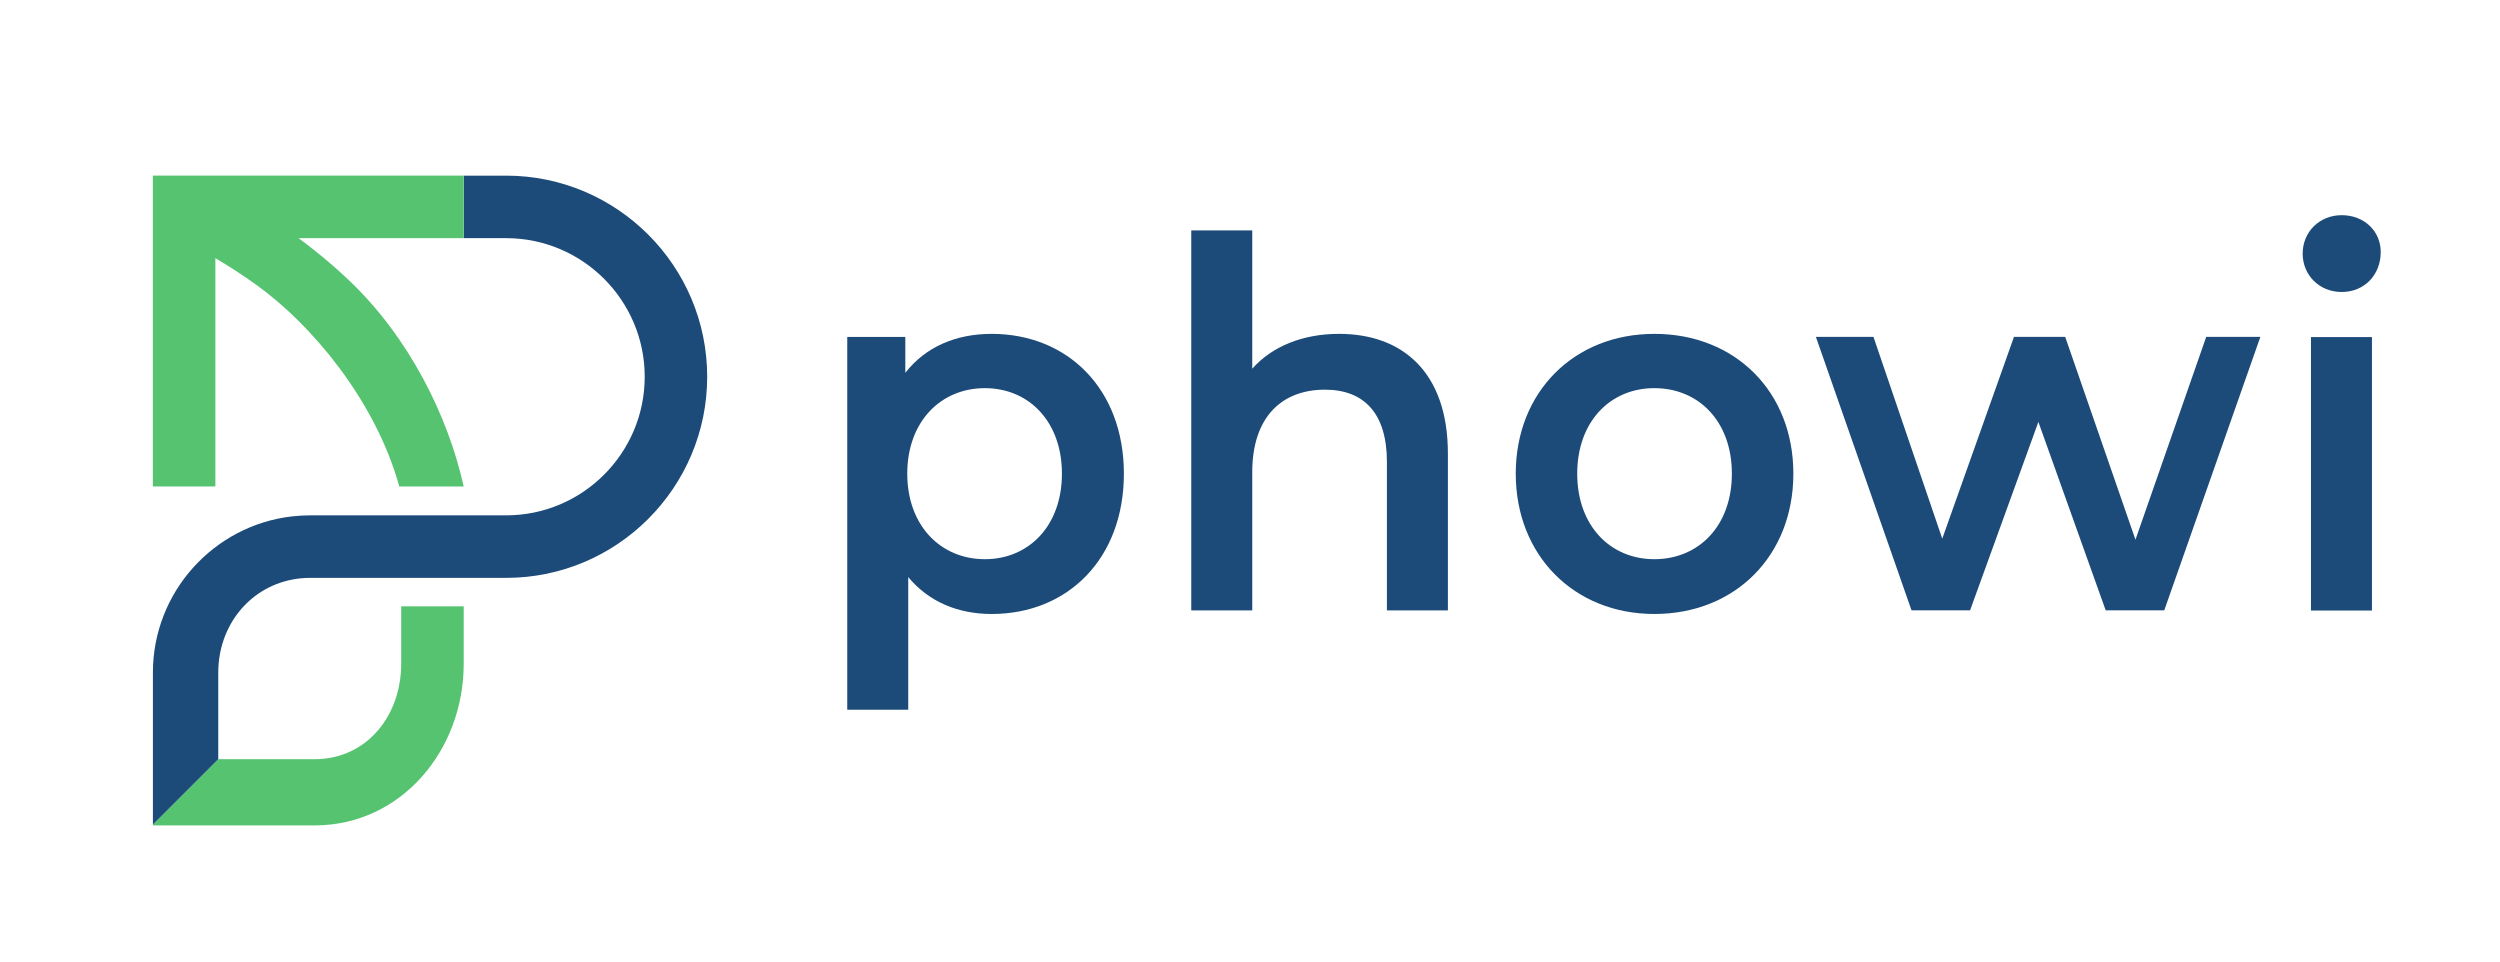 <?xml version="1.0" encoding="UTF-8" standalone="no"?>
<!-- Created with Inkscape (http://www.inkscape.org/) -->

<svg
   version="1.1"
   id="svg1"
   width="713.787"
   height="274.787"
   viewBox="0 0 713.787 274.787"
   xmlns="http://www.w3.org/2000/svg"
   xmlns:svg="http://www.w3.org/2000/svg">
  <defs
     id="defs1">
    <clipPath
       clipPathUnits="userSpaceOnUse"
       id="clipPath18">
      <path
         d="M 0,206.09 H 535.34 V 0 H 0 Z"
         transform="translate(-227.397,-104.661)"
         id="path18" />
    </clipPath>
    <clipPath
       clipPathUnits="userSpaceOnUse"
       id="clipPath20">
      <path
         d="M 0,206.09 H 535.34 V 0 H 0 Z"
         transform="translate(-310.047,-108.938)"
         id="path20" />
    </clipPath>
    <clipPath
       clipPathUnits="userSpaceOnUse"
       id="clipPath22">
      <path
         d="M 0,206.09 H 535.34 V 0 H 0 Z"
         transform="translate(-370.857,-104.661)"
         id="path22" />
    </clipPath>
    <clipPath
       clipPathUnits="userSpaceOnUse"
       id="clipPath24">
      <path
         d="M 0,206.09 H 535.34 V 0 H 0 Z"
         transform="translate(-484.024,-133.947)"
         id="path24" />
    </clipPath>
    <clipPath
       clipPathUnits="userSpaceOnUse"
       id="clipPath26">
      <path
         d="M 0,206.09 H 535.34 V 0 H 0 Z"
         id="path26" />
    </clipPath>
    <clipPath
       clipPathUnits="userSpaceOnUse"
       id="clipPath28">
      <path
         d="M 0,206.09 H 535.34 V 0 H 0 Z"
         transform="translate(-99.3,-76.259)"
         id="path28" />
    </clipPath>
    <clipPath
       clipPathUnits="userSpaceOnUse"
       id="clipPath30">
      <path
         d="M 0,206.09 H 535.34 V 0 H 0 Z"
         transform="translate(-151.435,-125.413)"
         id="path30" />
    </clipPath>
    <clipPath
       clipPathUnits="userSpaceOnUse"
       id="clipPath32">
      <path
         d="M 0,206.09 H 535.34 V 0 H 0 Z"
         transform="translate(-99.295,-168.488)"
         id="path32" />
    </clipPath>
  </defs>
  <g
     id="layer-MC1"
     transform="translate(-394.964)">
    <path
       id="path17"
       d="m 0,0 c 0,11.188 -7.106,18.317 -16.511,18.317 -9.407,0 -16.616,-7.129 -16.616,-18.317 0,-11.188 7.209,-18.318 16.616,-18.318 C -7.106,-18.318 0,-11.188 0,0 m 13.271,0 c 0,-18.208 -12.018,-30.054 -28.32,-30.054 -7.106,0 -13.376,2.522 -17.869,7.897 v -28.409 h -13.064 v 79.852 h 12.436 v -7.678 c 4.39,5.594 10.869,8.337 18.497,8.337 16.302,0 28.32,-11.846 28.32,-29.945"
       style="fill:#1c4b7a;fill-opacity:1;fill-rule:nonzero;stroke:none"
       transform="matrix(1.333,0,0,-1.333,698.159,135.239)"
       clip-path="url(#clipPath18)" />
    <path
       id="path19"
       d="m 0,0 v -33.564 h -13.063 v 31.809 c 0,10.42 -4.912,15.466 -13.271,15.466 -9.301,0 -15.571,-5.923 -15.571,-17.659 v -29.616 h -13.063 v 81.387 h 13.063 V 18.208 c 4.284,4.826 10.869,7.459 18.6,7.459 C -9.928,25.667 0,17.66 0,0"
       style="fill:#1c4b7a;fill-opacity:1;fill-rule:nonzero;stroke:none"
       transform="matrix(1.333,0,0,-1.333,808.36,129.536)"
       clip-path="url(#clipPath20)" />
    <path
       id="path21"
       d="m 0,0 c 0,11.188 -7.104,18.317 -16.615,18.317 -9.404,0 -16.51,-7.129 -16.51,-18.317 0,-11.188 7.106,-18.318 16.51,-18.318 C -7.104,-18.318 0,-11.188 0,0 m -46.292,0 c 0,17.55 12.539,29.945 29.677,29.945 17.348,0 29.784,-12.395 29.784,-29.945 0,-17.55 -12.436,-30.054 -29.784,-30.054 -17.138,0 -29.677,12.504 -29.677,30.054"
       style="fill:#1c4b7a;fill-opacity:1;fill-rule:nonzero;stroke:none"
       transform="matrix(1.333,0,0,-1.333,889.44,135.239)"
       clip-path="url(#clipPath22)" />
    <path
       id="path23"
       d="m 0,0 -20.586,-58.573 h -12.541 l -14.42,40.365 -14.631,-40.365 H -74.717 L -95.2,0 h 12.331 L -68.135,-43.217 -52.773,0 h 10.972 L -26.752,-43.437 -11.599,0 Z"
       style="fill:#1c4b7a;fill-opacity:1;fill-rule:nonzero;stroke:none"
       transform="matrix(1.333,0,0,-1.333,1040.33,96.19)"
       clip-path="url(#clipPath24)" />
    <path
       id="path25"
       d="m 494.985,133.947 h 13.063 V 75.374 h -13.063 z m -1.777,17.879 c 0,4.606 3.553,8.226 8.361,8.226 4.808,0 8.359,-3.4 8.359,-7.897 0,-4.827 -3.447,-8.556 -8.359,-8.556 -4.808,0 -8.361,3.62 -8.361,8.227"
       style="fill:#1c4b7a;fill-opacity:1;fill-rule:nonzero;stroke:none"
       transform="matrix(1.333,0,0,-1.333,394.964,274.787)"
       clip-path="url(#clipPath26)" />
    <path
       id="path27"
       d="m 0,0 v -12.287 c 0,-18.566 -13.402,-34.646 -31.968,-34.646 h -34.618 v 0.173 l 14.009,14.009 h 20.609 c 11.186,0 18.576,9.279 18.576,20.464 V 0 Z"
       style="fill:#56c371;fill-opacity:1;fill-rule:nonzero;stroke:none"
       transform="matrix(1.333,0,0,-1.333,527.363,173.108)"
       clip-path="url(#clipPath28)" />
    <path
       id="path29"
       d="m 0,0 c 0,-23.75 -19.318,-43.077 -43.068,-43.077 h -41.97 c -1.33,0 -2.63,-0.125 -3.883,-0.376 -9.336,-1.811 -15.801,-10.049 -15.801,-19.905 v -18.547 h 0.01 l -14.009,-14.009 v 32.556 c 0,17.256 13.055,31.525 29.8,33.452 1.272,0.144 2.573,0.221 3.883,0.221 h 41.97 c 16.37,0 29.685,13.316 29.685,29.685 0,16.341 -13.267,29.637 -29.598,29.685 h -9.158 v 13.392 h 9.129 C -19.279,43.038 0,23.73 0,0"
       style="fill:#1c4b7a;fill-opacity:1;fill-rule:nonzero;stroke:none"
       transform="matrix(1.333,0,0,-1.333,596.877,107.569)"
       clip-path="url(#clipPath30)" />
    <path
       id="path31"
       d="m 0,0 h -66.58 v -66.58 h 13.391 v 48.891 c 2.652,-1.558 5.705,-3.5 8.928,-5.825 11.556,-8.352 25.286,-24.452 30.464,-43.066 H 0 c -3.383,15.168 -11.744,32.018 -24.684,44.262 -1.085,1.026 -2.205,2.04 -3.356,3.044 -2.473,2.152 -4.946,4.111 -7.343,5.883 L 0,-13.4 Z"
       style="fill:#56c371;fill-opacity:1;fill-rule:nonzero;stroke:none"
       transform="matrix(1.333,0,0,-1.333,527.358,50.136)"
       clip-path="url(#clipPath32)" />
  </g>
</svg>
